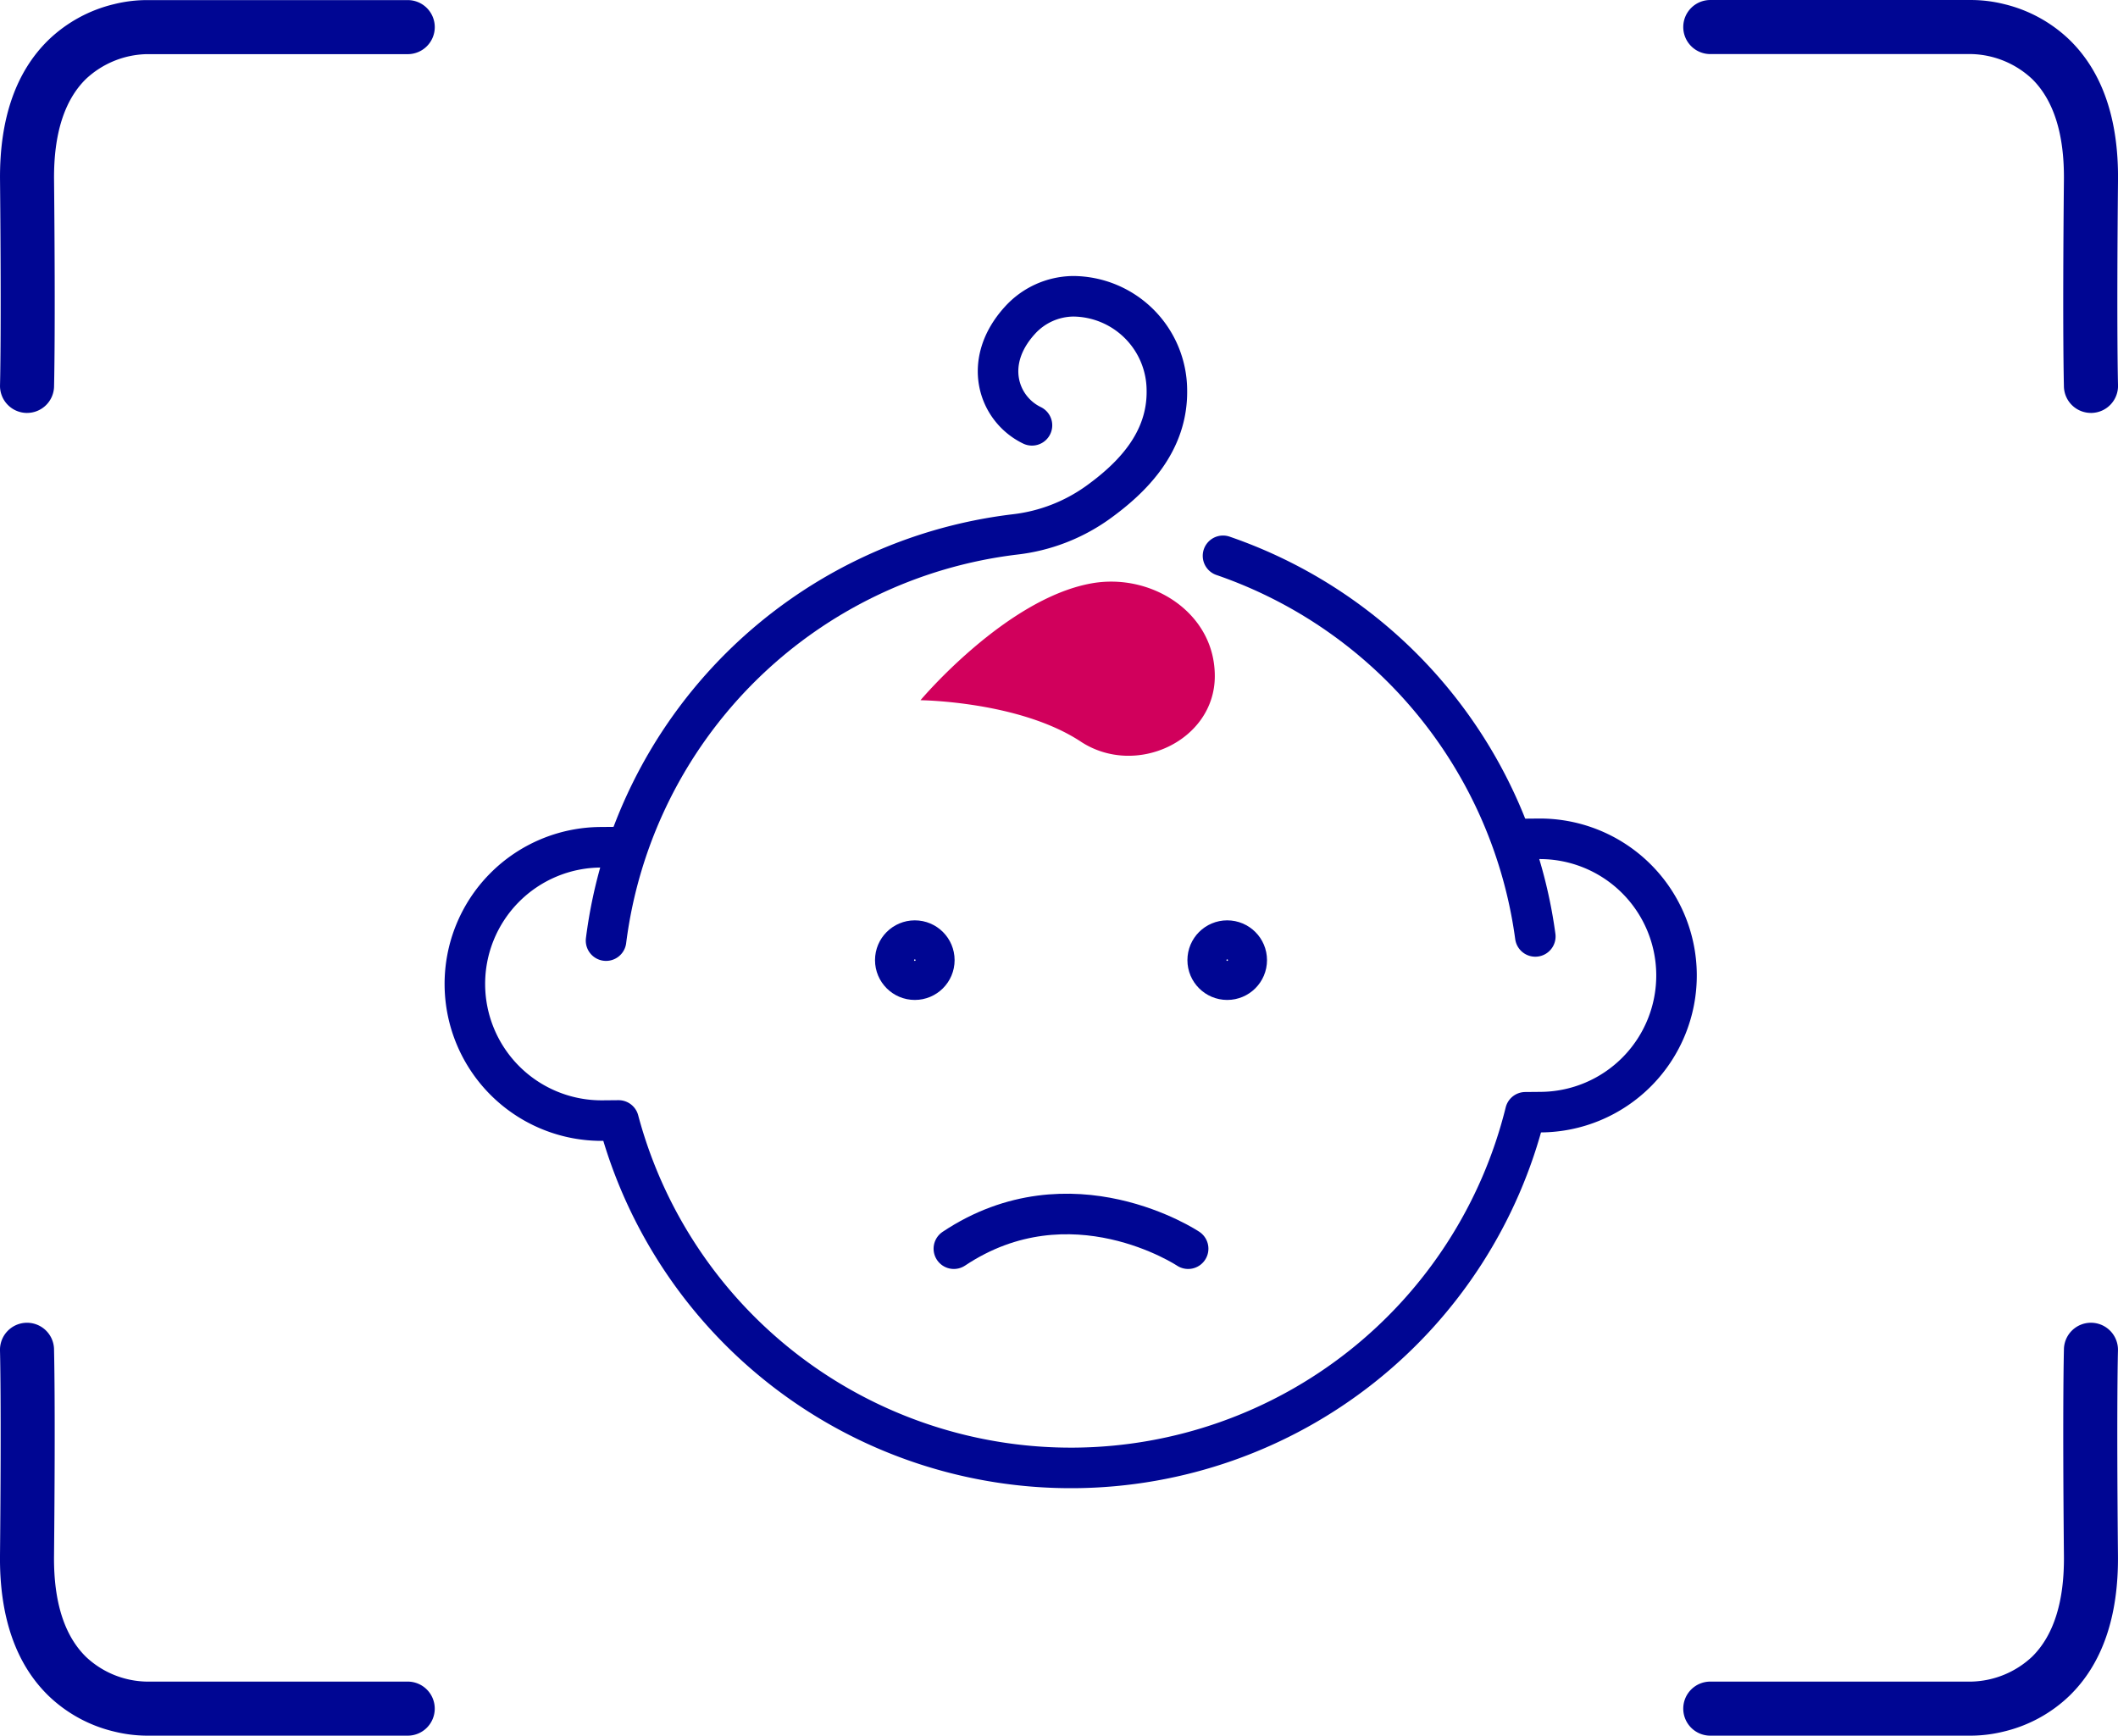<svg xmlns="http://www.w3.org/2000/svg" xmlns:xlink="http://www.w3.org/1999/xlink" width="156.727" height="128.427" viewBox="0 0 156.727 128.427">
  <defs>
    <clipPath id="clip-path">
      <rect id="Rectangle_307" data-name="Rectangle 307" width="93.907" height="91.02" fill="none"/>
    </clipPath>
  </defs>
  <g id="ik_objawy8" transform="translate(-1369.95 -6537.5)">
    <g id="Group_228" data-name="Group 228" transform="translate(1317.098 4407.906)">
      <path id="Path_51" data-name="Path 51" d="M153.039-2.5a2,2,0,0,1-2-1.937c0-.148-.112-3.747,0-15.323.032-3.37-.758-5.874-2.348-7.444a6.8,6.8,0,0,0-4.479-1.849c-.03,0-.036,0-.071,0H124.871a2,2,0,0,1-2-2,2,2,0,0,1,2-2h19.247a10.122,10.122,0,0,1,2.482.3,10.5,10.5,0,0,1,4.842,2.636c2.432,2.36,3.643,5.855,3.6,10.389-.11,11.459,0,15.124,0,15.16A2,2,0,0,1,153.1-2.5Z" transform="translate(54.538 2162.648)" fill="#000693"/>
      <path id="Path_52" data-name="Path 52" d="M124.873-2.5h-.064a2,2,0,0,1-1.936-2.062c0-.035.109-3.7,0-15.16-.043-4.534,1.167-8.03,3.6-10.389a10.5,10.5,0,0,1,4.842-2.636,10.122,10.122,0,0,1,2.481-.3h19.247a2,2,0,0,1,2,2,2,2,0,0,1-2,2H133.769c-.035,0-.041,0-.071,0a6.8,6.8,0,0,0-4.479,1.849c-1.59,1.57-2.38,4.074-2.348,7.444.111,11.576,0,15.176,0,15.323A2,2,0,0,1,124.873-2.5Z" transform="translate(-70.019 2162.648)" fill="#000693"/>
      <path id="Path_53" data-name="Path 53" d="M144.224-2.5H124.871a2,2,0,0,1-2-2,2,2,0,0,1,2-2h19.272c.035,0,.041,0,.07,0a6.8,6.8,0,0,0,4.479-1.849c1.59-1.57,2.38-4.074,2.348-7.444-.111-11.576,0-15.175,0-15.323a2,2,0,0,1,2.062-1.936,2,2,0,0,1,1.936,2.062c0,.035-.109,3.7,0,15.16.043,4.534-1.167,8.03-3.6,10.389A10.5,10.5,0,0,1,146.6-2.807,10.376,10.376,0,0,1,144.224-2.5Z" transform="translate(54.538 2260.522)" fill="#000693"/>
      <path id="Path_54" data-name="Path 54" d="M133.688-2.5a10.375,10.375,0,0,1-2.375-.305,10.5,10.5,0,0,1-4.842-2.636c-2.432-2.36-3.643-5.855-3.6-10.389.11-11.459,0-15.124,0-15.16a2,2,0,0,1,1.937-2.061,2,2,0,0,1,2.061,1.936c0,.148.112,3.747,0,15.323-.033,3.4.77,5.913,2.385,7.48A6.732,6.732,0,0,0,133.69-6.5l.079,0h19.272a2,2,0,0,1,2,2,2,2,0,0,1-2,2H133.688Z" transform="translate(-70.019 2260.522)" fill="#000693"/>
    </g>
    <g id="Group_235" data-name="Group 235" transform="translate(1402.227 6557.256)">
      <g id="Group_234" data-name="Group 234" clip-path="url(#clip-path)">
        <path id="Path_1054" data-name="Path 1054" d="M36.661,27.948c-4.544-2.989-11.856-3.059-11.856-3.059s6.3-7.5,12.646-8.645c4.21-.757,8.547,1.854,9.075,5.97a6.791,6.791,0,0,1,.058.883c.009,4.782-5.846,7.534-9.923,4.852" transform="translate(11.032 7.167)" fill="#d1005c"/>
        <path id="Path_1055" data-name="Path 1055" d="M79.423,29.3l1.445-.013a10.113,10.113,0,1,1,.182,20.225l-1.12.01a34.644,34.644,0,0,1-67.1.605l-1.128.01a10.113,10.113,0,1,1-.182-20.225l1.445-.013" transform="translate(0.667 13.024)" fill="none" stroke="#000693" stroke-linecap="round" stroke-linejoin="round" stroke-width="3"/>
        <path id="Path_1056" data-name="Path 1056" d="M40.3,14.792A34.713,34.713,0,0,1,63.409,42.955" transform="translate(17.923 6.579)" fill="none" stroke="#000693" stroke-linecap="round" stroke-linejoin="round" stroke-width="3"/>
        <circle id="Ellipse_38" data-name="Ellipse 38" cx="1.445" cy="1.445" r="1.445" transform="translate(33.972 49.844)" fill="none" stroke="#000693" stroke-linecap="round" stroke-linejoin="round" stroke-width="3"/>
        <circle id="Ellipse_39" data-name="Ellipse 39" cx="1.445" cy="1.445" r="1.445" transform="translate(57.089 49.844)" fill="none" stroke="#000693" stroke-linecap="round" stroke-linejoin="round" stroke-width="3"/>
        <path id="Path_1057" data-name="Path 1057" d="M43.851,51.069s-8.669-5.779-17.337,0" transform="translate(11.792 21.571)" fill="none" stroke="#000693" stroke-linecap="round" stroke-linejoin="round" stroke-width="3"/>
        <path id="Path_1058" data-name="Path 1058" d="M40.217,11.048c-2.5-1.209-3.691-4.691-.9-7.76A5.4,5.4,0,0,1,43.26,1.5,6.981,6.981,0,0,1,50.2,8.436c.068,3.849-2.551,6.483-5.123,8.332a13.086,13.086,0,0,1-6.1,2.351A34.659,34.659,0,0,0,8.7,49.177" transform="translate(3.869 0.667)" fill="none" stroke="#000693" stroke-linecap="round" stroke-linejoin="round" stroke-width="3"/>
      </g>
    </g>
  </g>
</svg>
